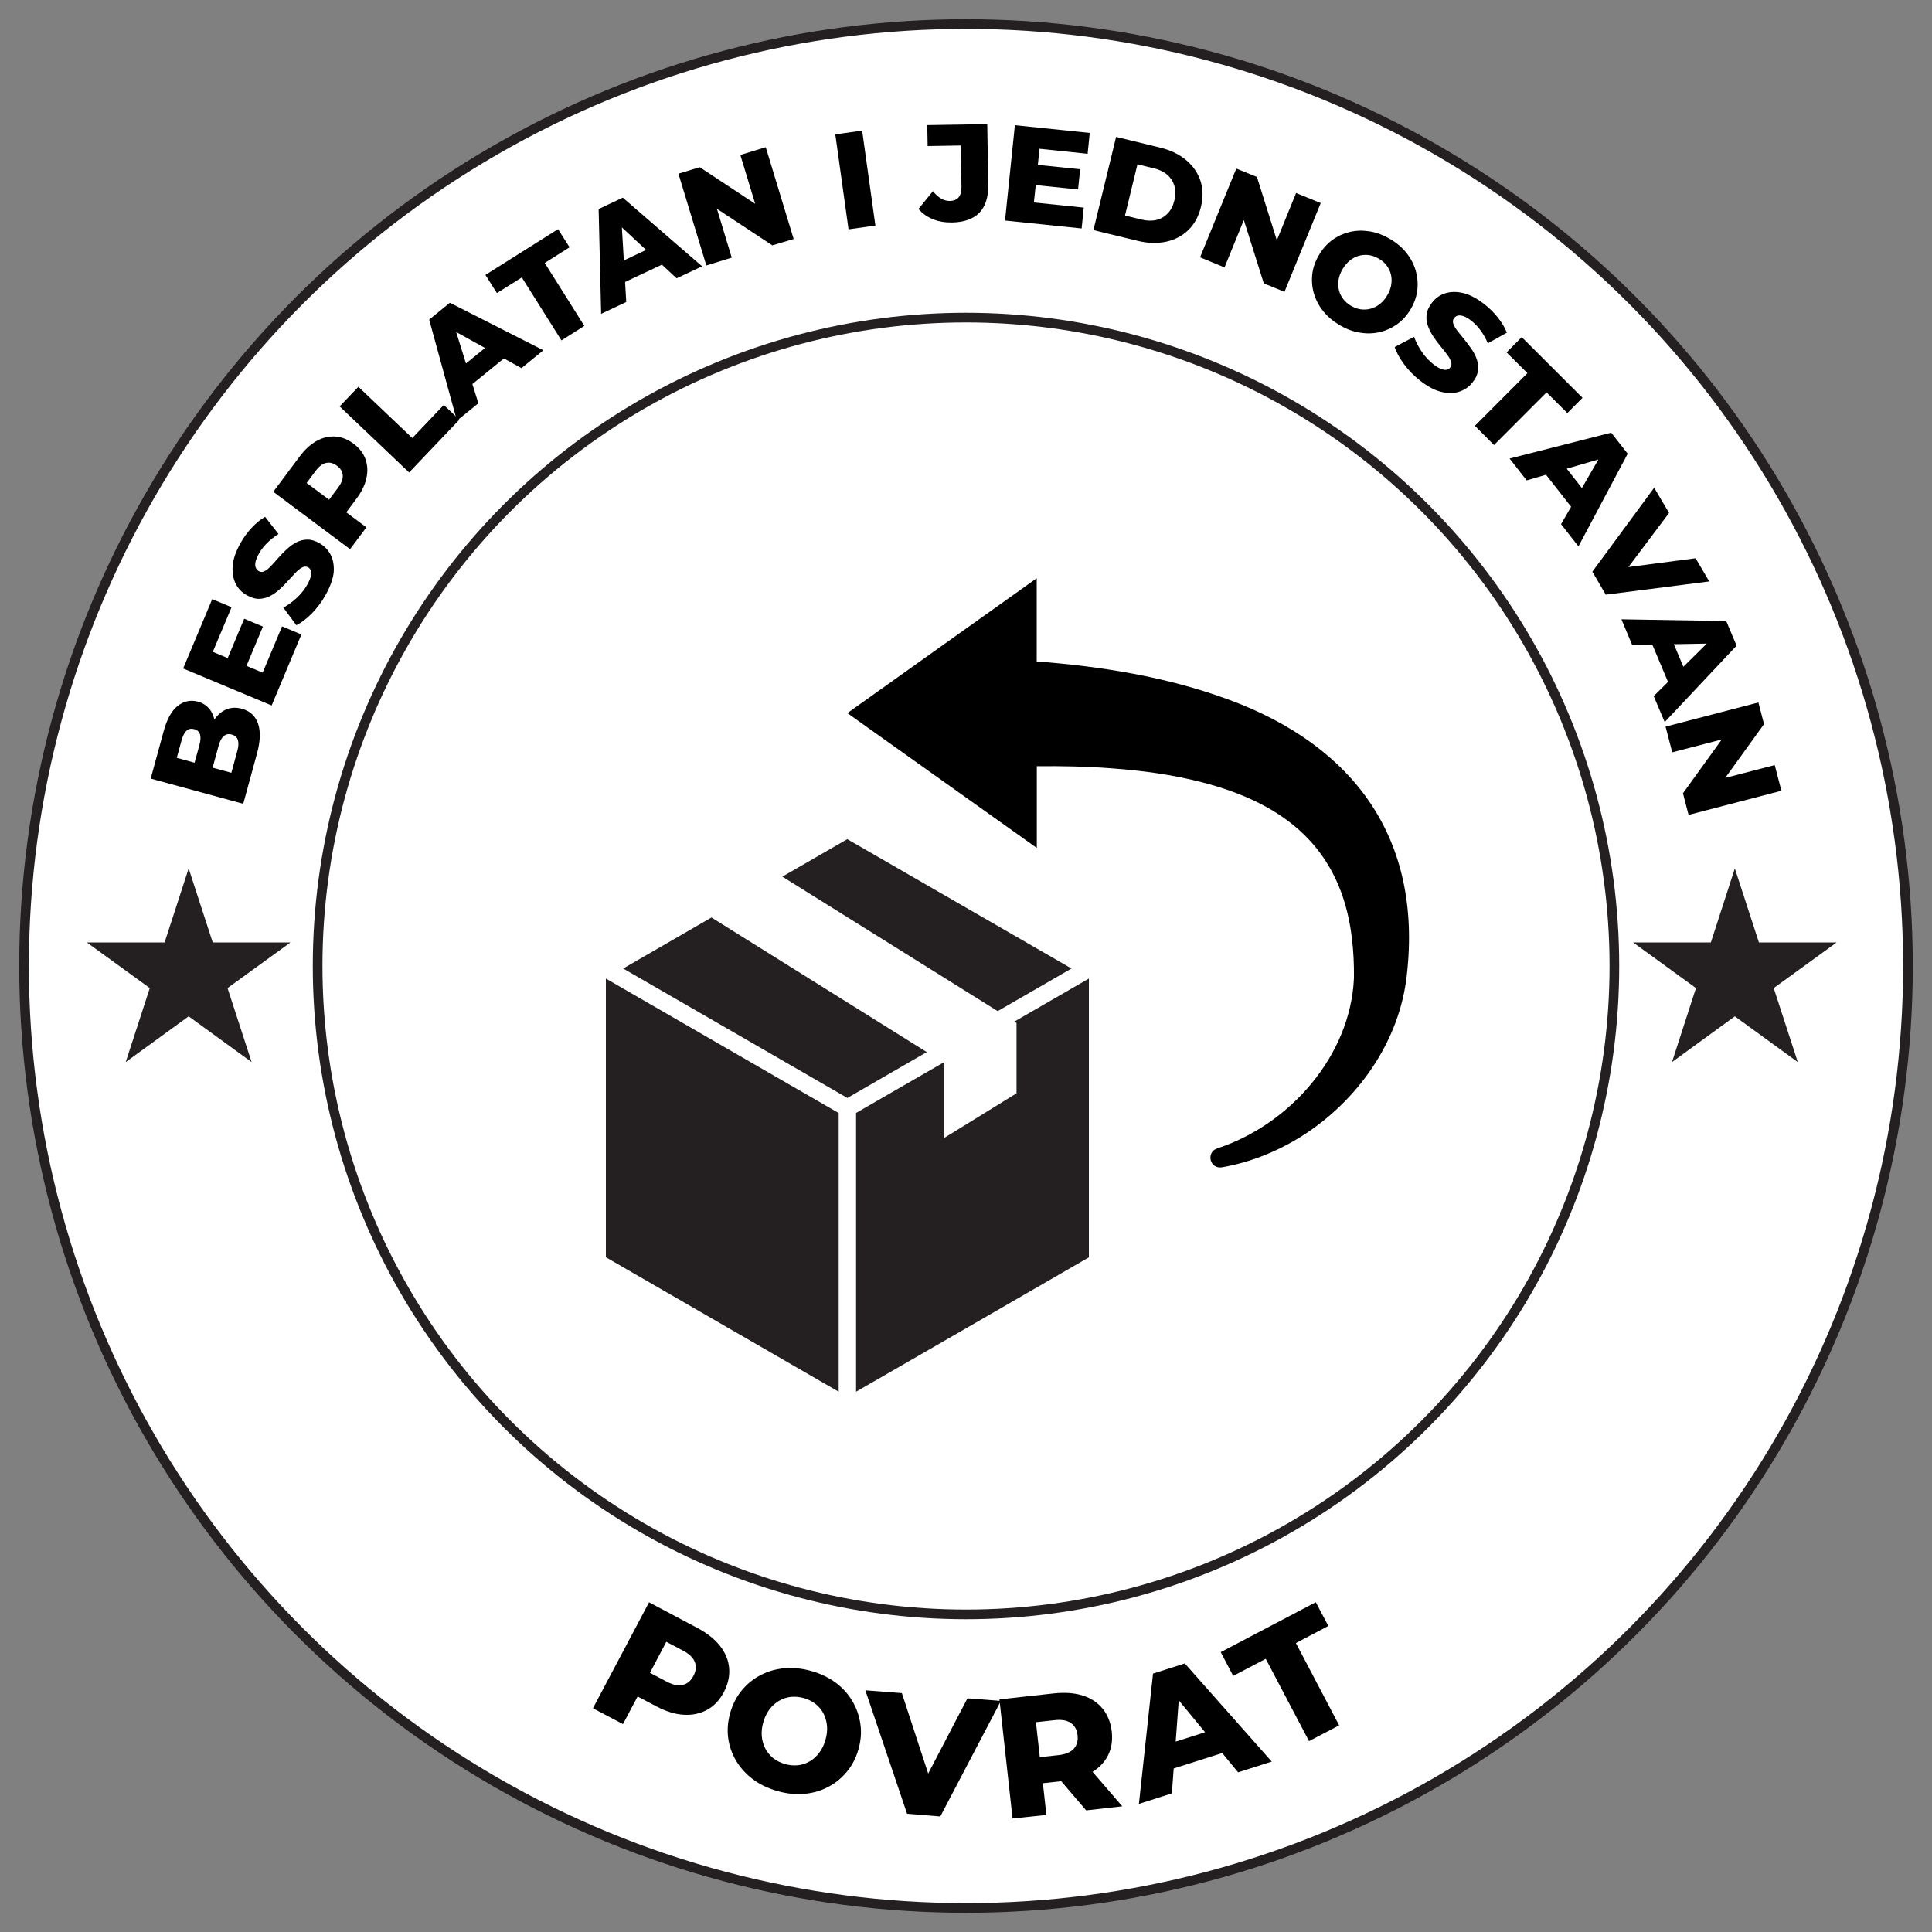 <?xml version="1.0" encoding="utf-8"?>
<!-- Generator: Adobe Illustrator 28.4.1, SVG Export Plug-In . SVG Version: 6.00 Build 0)  -->
<svg version="1.1" id="Layer_1" xmlns="http://www.w3.org/2000/svg" xmlns:xlink="http://www.w3.org/1999/xlink" x="0px" y="0px"
	 viewBox="0 0 200 200" style="enable-background:new 0 0 200 200;" xml:space="preserve">
<rect x="0" y="0" width="200" height="200" fill="#808080" stroke="none"/>
<style type="text/css">
	.st0{fill:#FFFFFF;stroke:#241F20;stroke-miterlimit:10;}
	.st1{fill:#241F20;}
	.st2{fill:#241F20;stroke:#241F20;stroke-width:0.5;stroke-miterlimit:10;}
</style>
<circle class="st0" cx="100" cy="100" r="97.51"/>
<circle class="st0" cx="100" cy="100" r="67.12"/>
<g>
	<path d="M25.18,83.21L15.6,80.6l1.34-4.9c0.34-1.26,0.83-2.14,1.46-2.63c0.63-0.49,1.32-0.64,2.07-0.44
		c0.49,0.13,0.89,0.38,1.19,0.74s0.49,0.81,0.58,1.33c0.09,0.53,0.04,1.12-0.14,1.76l-0.58-0.45c0.18-0.68,0.45-1.24,0.79-1.68
		c0.34-0.45,0.74-0.75,1.21-0.93c0.46-0.17,0.97-0.18,1.53-0.03c0.83,0.23,1.38,0.74,1.66,1.53c0.28,0.8,0.24,1.84-0.11,3.12
		L25.18,83.21z M23.95,80l0.62-2.27c0.13-0.47,0.14-0.84,0.05-1.13s-0.3-0.47-0.63-0.56c-0.33-0.09-0.6-0.04-0.83,0.16
		s-0.4,0.53-0.53,1l-0.67,2.46l-1.87-0.51l0.56-2.05c0.12-0.46,0.14-0.82,0.05-1.09s-0.29-0.45-0.6-0.53
		c-0.31-0.08-0.57-0.03-0.78,0.15c-0.21,0.19-0.38,0.51-0.51,0.96l-0.51,1.86L23.95,80z"/>
	<path d="M27.19,69.63l2.01-4.79l2,0.84l-3.08,7.35l-9.16-3.83l3.01-7.18l2,0.84l-1.94,4.62L27.19,69.63z M23.5,68.3l1.78-4.25
		l1.94,0.81l-1.78,4.25L23.5,68.3z"/>
	<path d="M33.69,61.62c-0.4,0.71-0.88,1.34-1.42,1.89c-0.55,0.55-1.08,0.96-1.59,1.21l-1.35-1.82c0.47-0.25,0.92-0.58,1.37-0.99
		s0.81-0.87,1.1-1.37c0.19-0.34,0.31-0.63,0.37-0.87c0.06-0.24,0.06-0.44,0.01-0.59c-0.05-0.15-0.14-0.27-0.28-0.35
		c-0.2-0.11-0.4-0.11-0.62,0.01c-0.22,0.12-0.45,0.3-0.68,0.54c-0.24,0.25-0.49,0.52-0.77,0.83c-0.27,0.31-0.57,0.6-0.88,0.89
		c-0.31,0.28-0.64,0.52-0.99,0.7c-0.35,0.18-0.72,0.28-1.13,0.29s-0.83-0.12-1.29-0.38c-0.52-0.29-0.91-0.7-1.16-1.22
		s-0.35-1.14-0.29-1.85c0.06-0.71,0.34-1.49,0.82-2.34c0.32-0.57,0.7-1.09,1.14-1.56s0.9-0.86,1.39-1.14l1.39,1.78
		c-0.46,0.29-0.85,0.6-1.19,0.94s-0.62,0.7-0.83,1.08c-0.19,0.34-0.31,0.63-0.36,0.87c-0.05,0.25-0.04,0.45,0.03,0.6
		c0.06,0.16,0.17,0.28,0.32,0.36c0.19,0.11,0.39,0.1,0.6-0.01c0.21-0.11,0.44-0.3,0.67-0.55c0.24-0.25,0.49-0.53,0.76-0.84
		s0.56-0.6,0.87-0.89s0.64-0.52,0.99-0.7c0.35-0.18,0.72-0.28,1.12-0.28c0.4-0.01,0.83,0.12,1.28,0.38c0.5,0.29,0.88,0.69,1.15,1.21
		c0.26,0.52,0.36,1.14,0.3,1.85C34.45,59.98,34.17,60.76,33.69,61.62z"/>
	<path d="M36.24,56.85l-7.95-5.94l2.72-3.64c0.54-0.73,1.13-1.27,1.76-1.62s1.27-0.5,1.93-0.46s1.29,0.29,1.9,0.74
		c0.6,0.45,1.01,0.98,1.23,1.59c0.22,0.62,0.26,1.28,0.1,1.98c-0.15,0.71-0.5,1.42-1.05,2.15l-1.78,2.39l-0.23-1.73l3.06,2.28
		L36.24,56.85z M35.1,52.5l-1.78,0.23L35,50.48c0.35-0.47,0.51-0.9,0.48-1.28c-0.03-0.38-0.23-0.71-0.59-0.98
		c-0.37-0.28-0.75-0.38-1.12-0.3c-0.38,0.08-0.74,0.35-1.09,0.82L31,50.99l-0.29-1.77L35.1,52.5z"/>
	<path d="M42.35,48.91l-7.19-6.84l1.94-2.03l5.58,5.31l3.26-3.43l1.61,1.53L42.35,48.91z"/>
	<path d="M47.3,43.55l-2.87-10.46l2.14-1.75l9.68,4.92l-2.27,1.85l-8.06-4.46l0.86-0.7l2.74,8.8L47.3,43.55z M47.94,40.54
		l-0.75-2.06l3.76-3.06l1.87,1.15L47.94,40.54z"/>
	<path d="M58.12,35.24l-4.1-6.52l-2.58,1.62l-1.19-1.88l7.52-4.74l1.19,1.88l-2.57,1.62l4.1,6.52L58.12,35.24z"/>
	<path d="M62.23,32.49l-0.26-10.85l2.5-1.18l8.21,7.11l-2.64,1.24l-6.75-6.28l1-0.47l0.54,9.2L62.23,32.49z M63.58,29.72l-0.23-2.18
		l4.39-2.07l1.54,1.57L63.58,29.72z"/>
	<path d="M73.12,27.48l-2.89-9.5l2.21-0.67l7.16,4.73l-1.04,0.32l-1.92-6.32l2.63-0.8l2.89,9.5l-2.21,0.66l-7.16-4.73l1.04-0.32
		l1.92,6.32L73.12,27.48z"/>
	<path d="M87.84,23.74l-1.37-9.83l2.78-0.39l1.37,9.83L87.84,23.74z"/>
	<path d="M98.55,23.03c-0.73,0.01-1.39-0.1-1.98-0.34s-1.09-0.59-1.49-1.06l1.5-1.84c0.27,0.34,0.55,0.59,0.83,0.76
		c0.29,0.17,0.59,0.25,0.9,0.25c0.83-0.01,1.24-0.5,1.22-1.47l-0.07-4.27l-3.43,0.06l-0.04-2.17l6.21-0.1l0.1,6.27
		c0.02,1.3-0.29,2.27-0.93,2.92C100.74,22.67,99.8,23.01,98.55,23.03z"/>
	<path d="M107.03,20.96l5.16,0.53l-0.22,2.16l-7.93-0.82l1.02-9.87l7.75,0.8l-0.22,2.16l-4.98-0.52L107.03,20.96z M107.24,17.05
		l4.58,0.47l-0.22,2.09l-4.58-0.47L107.24,17.05z"/>
	<path d="M113.19,23.82l2.35-9.65l4.56,1.11c1.07,0.26,1.95,0.68,2.67,1.28c0.71,0.59,1.21,1.3,1.49,2.13s0.3,1.74,0.06,2.73
		c-0.24,0.98-0.67,1.78-1.3,2.39c-0.63,0.61-1.4,1.02-2.3,1.21c-0.91,0.2-1.89,0.17-2.96-0.09L113.19,23.82z M116.46,22.31
		l1.72,0.42c0.55,0.13,1.06,0.15,1.52,0.04c0.46-0.11,0.85-0.33,1.18-0.68c0.33-0.34,0.56-0.79,0.69-1.34
		c0.14-0.56,0.14-1.07,0-1.52s-0.38-0.83-0.74-1.14s-0.81-0.53-1.36-0.66l-1.72-0.42L116.46,22.31z"/>
	<path d="M124.23,26.64l3.75-9.19l2.14,0.87l2.57,8.19l-1.01-0.41l2.49-6.12l2.55,1.04l-3.75,9.19l-2.14-0.87l-2.58-8.19l1.01,0.41
		l-2.5,6.12L124.23,26.64z"/>
	<path d="M138.65,33.64c-0.68-0.41-1.25-0.89-1.69-1.45c-0.45-0.56-0.76-1.17-0.95-1.83c-0.19-0.66-0.24-1.32-0.16-2
		s0.32-1.34,0.7-1.98s0.85-1.16,1.4-1.56c0.55-0.4,1.17-0.67,1.83-0.82c0.67-0.15,1.35-0.16,2.06-0.04c0.71,0.12,1.4,0.39,2.08,0.79
		c0.69,0.41,1.26,0.9,1.7,1.46s0.75,1.17,0.94,1.82c0.18,0.65,0.24,1.32,0.16,2s-0.31,1.34-0.69,1.98
		c-0.38,0.64-0.85,1.16-1.41,1.56s-1.17,0.67-1.83,0.82s-1.34,0.16-2.04,0.04C140.04,34.32,139.34,34.05,138.65,33.64z
		 M139.84,31.65c0.33,0.19,0.66,0.32,1.01,0.37c0.35,0.05,0.69,0.03,1.03-0.06c0.33-0.09,0.65-0.25,0.95-0.48s0.55-0.53,0.77-0.89
		c0.22-0.37,0.36-0.74,0.42-1.11s0.05-0.72-0.03-1.06s-0.23-0.65-0.44-0.93s-0.48-0.52-0.81-0.71c-0.33-0.19-0.66-0.32-1.01-0.37
		c-0.35-0.05-0.69-0.03-1.03,0.06c-0.33,0.09-0.65,0.25-0.94,0.48c-0.29,0.23-0.55,0.53-0.77,0.9c-0.22,0.37-0.36,0.73-0.42,1.1
		s-0.05,0.73,0.03,1.06c0.08,0.34,0.22,0.65,0.44,0.93C139.24,31.21,139.51,31.45,139.84,31.65z"/>
	<path d="M146.98,39.38c-0.64-0.51-1.19-1.07-1.65-1.7c-0.46-0.63-0.78-1.21-0.95-1.76l2.01-1.05c0.17,0.5,0.43,1,0.77,1.51
		s0.74,0.94,1.19,1.3c0.3,0.24,0.57,0.41,0.8,0.5s0.42,0.12,0.58,0.1s0.29-0.1,0.39-0.23c0.14-0.18,0.17-0.38,0.09-0.62
		c-0.08-0.23-0.22-0.49-0.43-0.76s-0.44-0.57-0.7-0.88c-0.26-0.32-0.51-0.65-0.74-1.01c-0.23-0.35-0.41-0.72-0.54-1.09
		c-0.13-0.37-0.17-0.76-0.11-1.16c0.05-0.4,0.24-0.81,0.57-1.22c0.37-0.47,0.83-0.79,1.39-0.96c0.55-0.17,1.18-0.17,1.87,0
		c0.69,0.18,1.42,0.57,2.18,1.17c0.51,0.41,0.97,0.86,1.37,1.37s0.71,1.02,0.92,1.55l-1.97,1.1c-0.21-0.49-0.46-0.94-0.74-1.32
		c-0.28-0.39-0.6-0.72-0.94-0.99c-0.3-0.24-0.57-0.4-0.81-0.49c-0.24-0.08-0.43-0.11-0.6-0.07s-0.3,0.12-0.4,0.26
		c-0.14,0.17-0.16,0.37-0.08,0.6s0.23,0.48,0.44,0.75s0.45,0.57,0.71,0.88s0.51,0.65,0.75,1s0.42,0.71,0.54,1.08
		s0.16,0.76,0.11,1.15c-0.06,0.4-0.24,0.8-0.57,1.21c-0.36,0.45-0.82,0.77-1.38,0.95s-1.18,0.18-1.87,0.01
		C148.48,40.39,147.75,39.99,146.98,39.38z"/>
	<path d="M152.68,44.08l5.44-5.45l-2.16-2.15l1.57-1.58l6.29,6.28l-1.57,1.58l-2.15-2.14l-5.44,5.45L152.68,44.08z"/>
	<path d="M156.27,47.47l10.52-2.68l1.71,2.18l-5.1,9.59l-1.8-2.3l4.61-7.98l0.68,0.87l-8.85,2.58L156.27,47.47z M159.27,48.16
		l2.08-0.71l2.99,3.82l-1.18,1.85L159.27,48.16z"/>
	<path d="M164.84,59.18l6.4-8.69l1.54,2.61l-5.59,7.44L166.27,59l9.26-1.21l1.41,2.4l-10.71,1.37L164.84,59.18z"/>
	<path d="M167.85,64.11l10.85,0.18l1.07,2.55l-7.44,7.91l-1.14-2.69l6.55-6.48l0.43,1.02l-9.21,0.16L167.85,64.11z M170.56,65.57
		l2.19-0.14l1.88,4.47L173,71.37L170.56,65.57z"/>
	<path d="M172.42,75.22l9.61-2.5l0.58,2.24l-5.02,6.96l-0.27-1.06l6.4-1.66l0.69,2.66l-9.61,2.5l-0.58-2.24l5.02-6.96l0.27,1.06
		l-6.4,1.66L172.42,75.22z"/>
</g>
<g>
	<path d="M61.38,176.84l5.81-10.97l5.01,2.66c1,0.53,1.78,1.15,2.34,1.86c0.55,0.71,0.87,1.47,0.94,2.29
		c0.07,0.82-0.11,1.65-0.55,2.49c-0.44,0.83-1.01,1.44-1.73,1.83s-1.53,0.57-2.43,0.51c-0.9-0.05-1.85-0.35-2.85-0.88l-3.29-1.74
		l2.09-0.62l-2.23,4.21L61.38,176.84z M66.53,174.6l-0.62-2.16l3.1,1.64c0.65,0.34,1.21,0.46,1.67,0.34
		c0.47-0.11,0.83-0.42,1.1-0.92c0.27-0.51,0.32-0.99,0.15-1.44s-0.58-0.85-1.23-1.19l-3.1-1.64l2.13-0.7L66.53,174.6z"/>
	<path d="M80.44,185.4c-0.95-0.28-1.79-0.68-2.51-1.22c-0.72-0.54-1.29-1.18-1.73-1.91c-0.43-0.73-0.71-1.52-0.82-2.37
		s-0.04-1.71,0.22-2.61s0.66-1.67,1.21-2.33c0.55-0.66,1.2-1.18,1.96-1.57c0.76-0.39,1.58-0.62,2.48-0.7
		c0.89-0.07,1.82,0.03,2.77,0.3c0.97,0.28,1.8,0.69,2.52,1.22c0.71,0.54,1.28,1.17,1.71,1.91c0.43,0.73,0.7,1.52,0.82,2.37
		c0.12,0.85,0.05,1.72-0.21,2.62s-0.66,1.67-1.22,2.33c-0.55,0.66-1.2,1.18-1.96,1.57c-0.75,0.39-1.57,0.62-2.46,0.69
		C82.33,185.78,81.42,185.68,80.44,185.4z M81.25,182.61c0.45,0.13,0.9,0.17,1.34,0.13c0.44-0.05,0.84-0.18,1.22-0.4
		s0.71-0.51,0.99-0.89c0.29-0.37,0.5-0.81,0.65-1.33s0.2-1.01,0.16-1.48c-0.05-0.46-0.17-0.88-0.37-1.27
		c-0.2-0.38-0.48-0.71-0.82-0.98c-0.35-0.27-0.75-0.47-1.2-0.6s-0.9-0.17-1.34-0.13c-0.44,0.05-0.84,0.18-1.22,0.4
		c-0.38,0.22-0.71,0.51-0.99,0.88c-0.28,0.37-0.5,0.81-0.65,1.33c-0.15,0.51-0.2,1-0.16,1.47s0.17,0.89,0.37,1.28
		c0.2,0.38,0.48,0.71,0.82,0.99C80.39,182.27,80.79,182.47,81.25,182.61z"/>
	<path d="M93.9,187.76l-4.32-12.78l3.78,0.29l3.62,11.06l-2.23-0.17l5.4-10.35l3.46,0.27l-6.27,11.96L93.9,187.76z"/>
	<path d="M104.82,188.25l-1.36-12.33l5.64-0.62c1.13-0.12,2.12-0.05,2.98,0.22s1.55,0.73,2.07,1.37s0.83,1.43,0.94,2.37
		c0.1,0.93-0.03,1.75-0.4,2.48c-0.37,0.72-0.95,1.31-1.72,1.76s-1.73,0.73-2.86,0.86l-3.7,0.41l1.39-1.63l0.52,4.74L104.82,188.25z
		 M107.82,183.5l-1.73-1.43l3.49-0.38c0.73-0.08,1.25-0.3,1.58-0.66c0.32-0.36,0.45-0.82,0.39-1.38c-0.06-0.58-0.29-1-0.69-1.28
		s-0.95-0.38-1.68-0.3l-3.49,0.38l1.37-1.77L107.82,183.5z M112.44,187.41l-3.56-4.16l3.72-0.41l3.58,4.15L112.44,187.41z"/>
	<path d="M117.9,186.74l1.46-13.49l3.29-1.05l9,10.16l-3.48,1.11l-7.33-8.89l1.32-0.42l-0.85,11.49L117.9,186.74z M120.03,183.54
		l0.08-2.74l5.78-1.84l1.65,2.19L120.03,183.54z"/>
	<path d="M135.51,180.24l-4.48-8.52l-3.37,1.77l-1.29-2.46l9.84-5.17l1.3,2.46l-3.36,1.77l4.48,8.52L135.51,180.24z"/>
</g>
<path class="st1" d="M100.21,94.08l10.71,6.18l-7.64,4.41L80.99,90.75l6.72-3.88L100.21,94.08L100.21,94.08z M95.94,108.91
	l-8.22,4.75l-12.5-7.22l-10.71-6.18l9.14-5.28L95.94,108.91L95.94,108.91z M101.11,138.93L101.11,138.93 M86.82,115.22v13.85v14.43
	v0.57l-11.6-6.7l-12.5-7.22v-14.43V101.3l11.6,6.7L86.82,115.22L86.82,115.22z M88.62,144.07v-0.06v-14.95v-13.85l9.05-5.22
	l0.07,0.04v7.77l7.49-4.62v-5.22v-2.07l-0.22-0.14l7.71-4.45v14.43v14.43l-12.5,7.22L88.62,144.07L88.62,144.07z"/>
<path d="M107.32,79.32c2.6-0.03,5.19,0.02,7.78,0.22c3.15,0.23,6.29,0.65,9.33,1.44c8.62,2.22,14.39,6.88,15.51,16.07
	c0.17,1.38,0.24,2.81,0.22,4.2c-0.35,8.04-6.64,15.17-14.15,17.63c-1.19,0.41-0.78,2.14,0.47,1.96c2.92-0.5,5.73-1.63,8.24-3.2
	c5.81-3.66,10.19-9.84,10.92-16.76c1.59-14.05-5.46-23.68-18.46-28.46c-6.4-2.36-13.13-3.43-19.86-3.95v-8.61l-19.6,13.96
	l19.61,13.96v-8.46H107.32z"/>
<polygon class="st2" points="179.59,104.9 173.56,109.29 175.86,102.19 169.83,97.81 177.29,97.81 179.59,90.71 181.9,97.81 
	189.36,97.81 183.32,102.19 185.63,109.29 "/>
<polygon class="st2" points="19.53,104.9 13.49,109.29 15.8,102.19 9.76,97.81 17.22,97.81 19.53,90.71 21.84,97.81 29.3,97.81 
	23.26,102.19 25.57,109.29 "/>
</svg>
